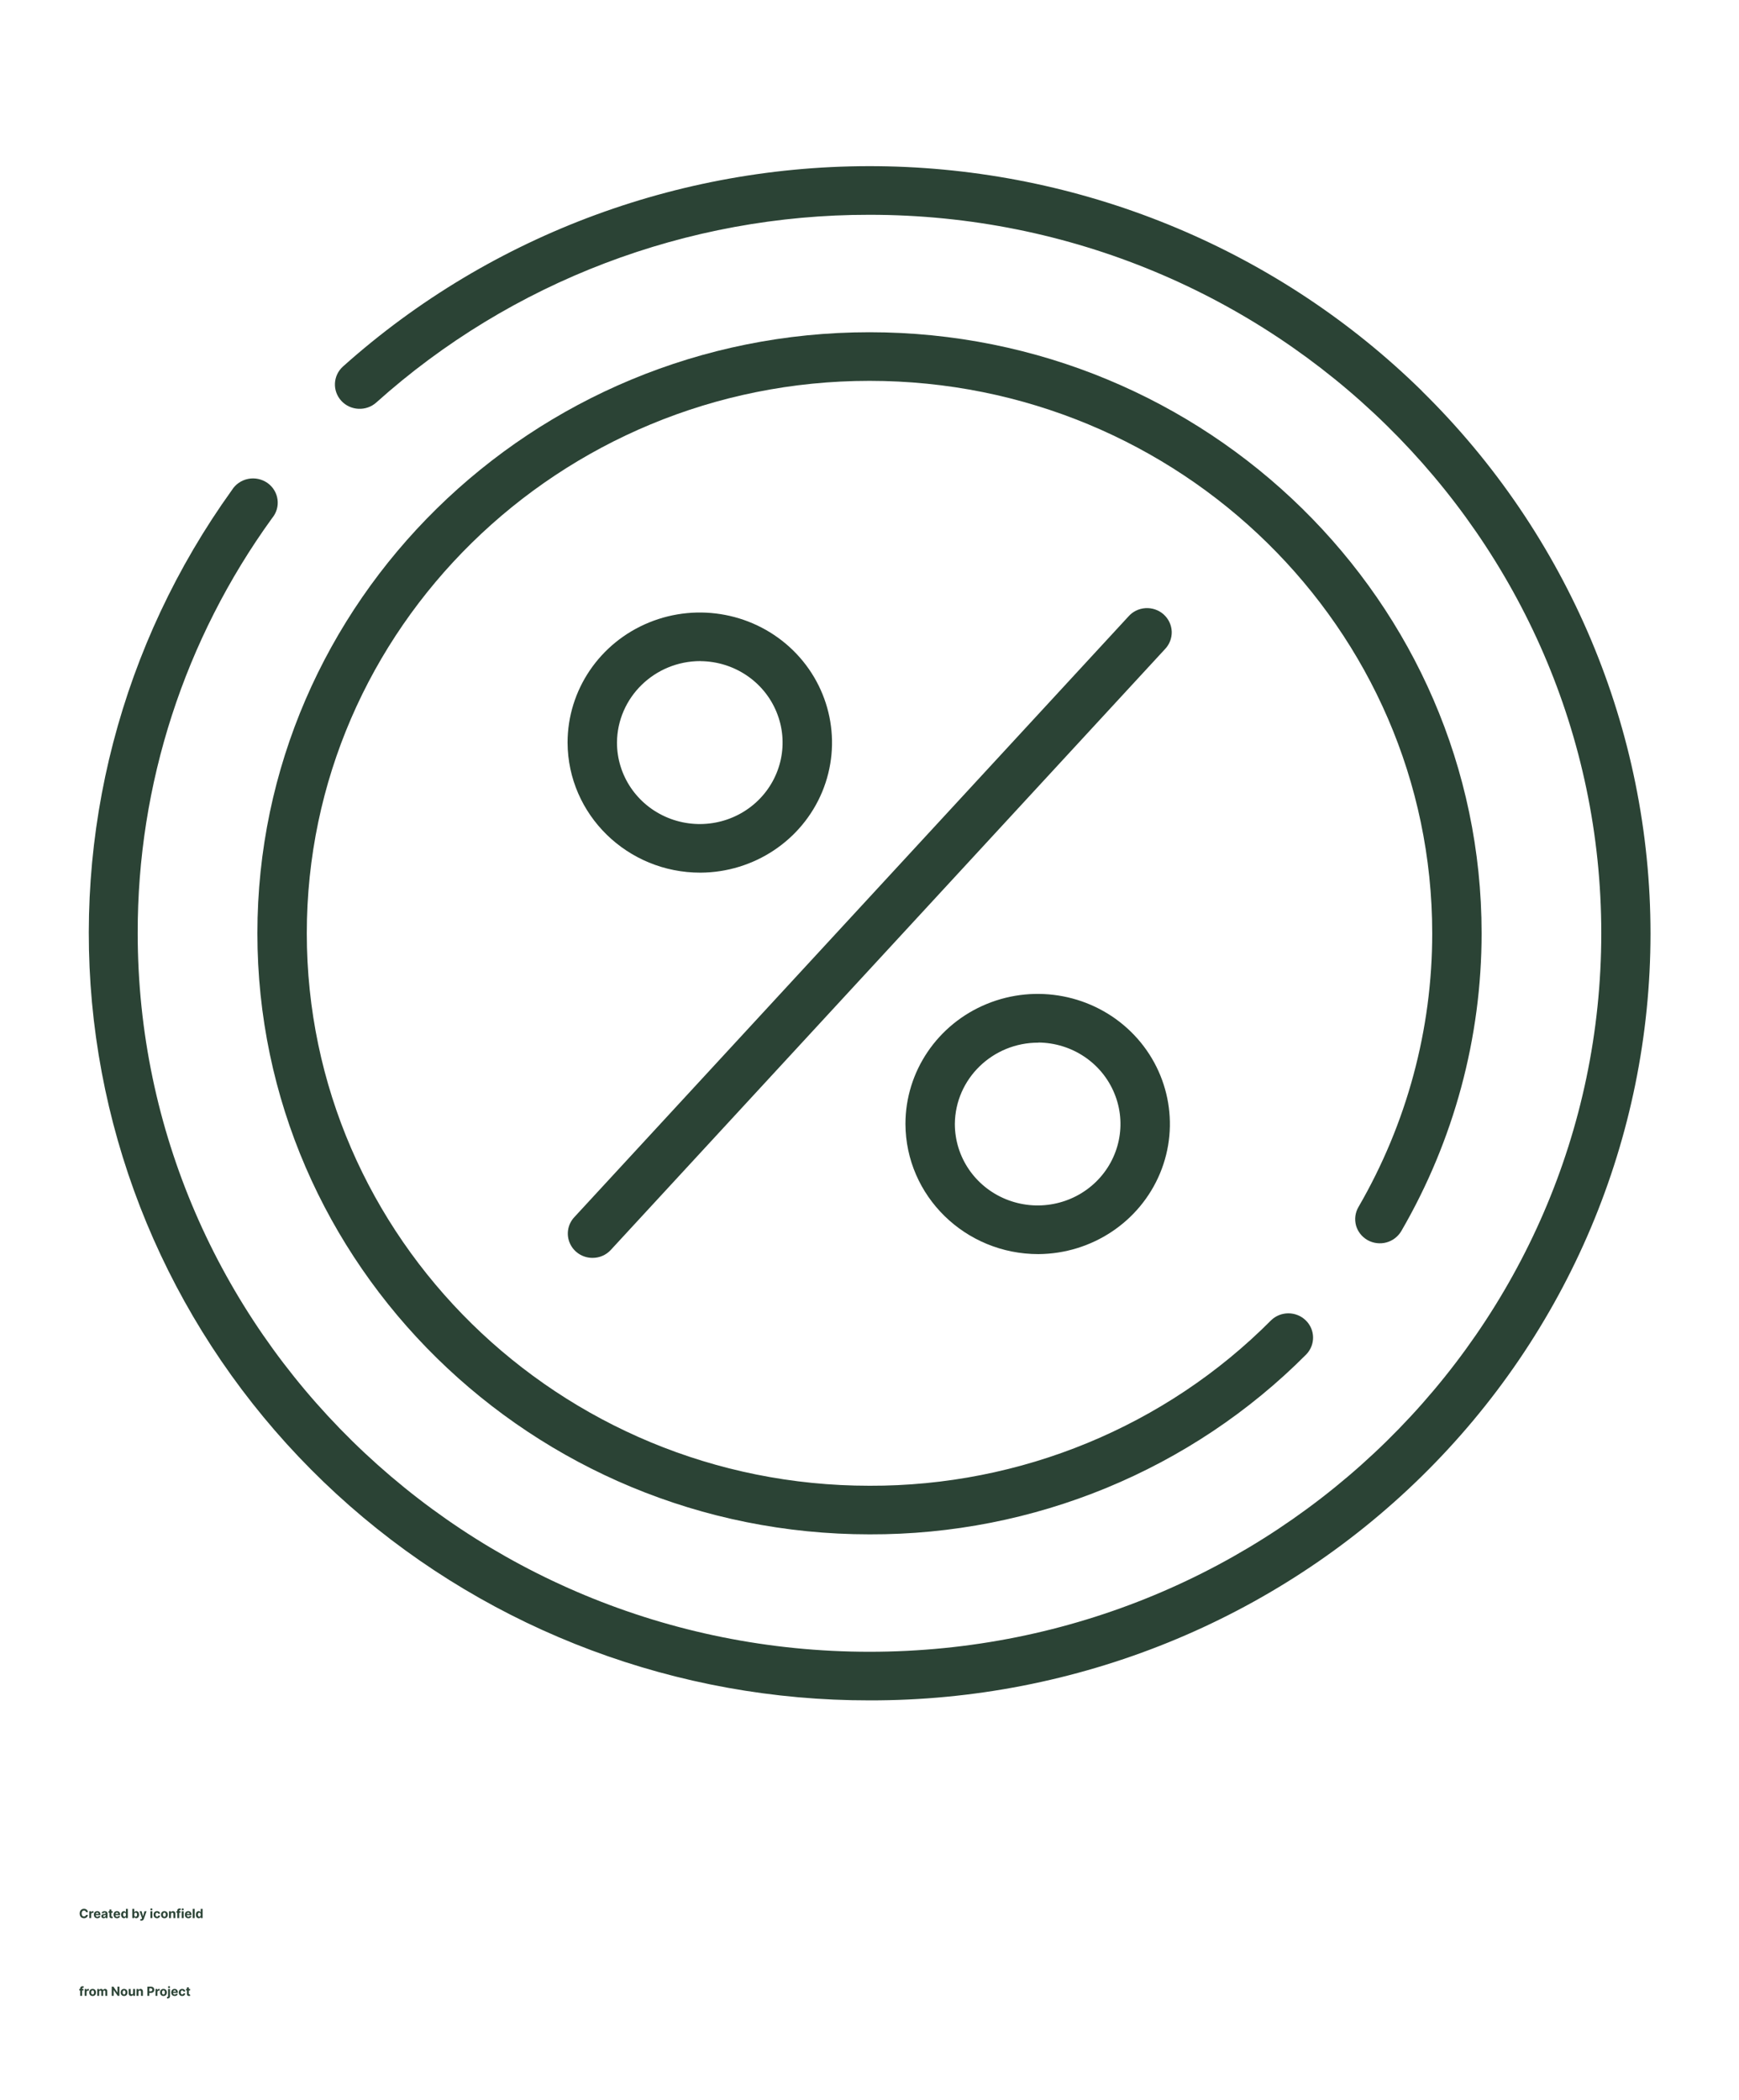 <?xml version="1.0" encoding="UTF-8"?> <svg xmlns="http://www.w3.org/2000/svg" width="689" height="832" viewBox="0 0 689 832" fill="none"><path d="M234.742 498.38C237.507 498.404 240.15 497.249 241.984 495.251L461.506 257.256C463.341 255.378 464.32 252.85 464.246 250.25C464.148 247.65 462.999 245.195 461.041 243.437C459.084 241.679 456.466 240.789 453.824 240.957C451.181 241.126 448.734 242.33 447.022 244.328L227.5 482.298C224.907 485.115 224.246 489.184 225.812 492.65C227.378 496.141 230.876 498.38 234.742 498.38Z" fill="#2B4335"></path><path d="M277.554 345.755C298.718 345.634 317.73 333.019 325.755 313.736C333.755 294.477 329.205 272.353 314.206 257.667C299.183 242.982 276.673 238.649 257.148 246.641C237.599 254.634 224.876 273.412 224.876 294.236C224.998 322.764 248.56 345.803 277.554 345.755ZM277.554 261.926V261.95C290.816 262.07 302.682 269.991 307.649 282.076C312.64 294.137 309.753 307.979 300.358 317.152C290.938 326.324 276.869 329.02 264.636 324.013C252.402 319.005 244.45 307.257 244.45 294.233C244.572 276.323 259.375 261.902 277.554 261.926Z" fill="#2B4335"></path><path d="M411.421 496.889C432.585 496.744 451.596 484.13 459.621 464.846C467.622 445.587 463.071 423.463 448.072 408.778C433.05 394.092 410.539 389.759 391.014 397.751C371.465 405.744 358.742 424.522 358.742 445.322C358.865 473.874 382.426 496.913 411.445 496.889H411.421ZM411.421 413.06C424.682 413.181 436.548 421.101 441.516 433.186C446.507 445.247 443.62 459.09 434.224 468.262C424.804 477.434 410.735 480.131 398.502 475.123C386.268 470.116 378.316 458.367 378.316 445.32C378.463 427.457 393.265 413.06 411.445 413.108L411.421 413.06Z" fill="#2B4335"></path><path d="M541.855 491.355C544.106 492.606 546.797 492.943 549.293 492.269C551.788 491.595 553.917 489.958 555.214 487.743C576.06 451.825 587.021 411.162 587.021 369.778C587.021 238.476 478.241 131.635 344.499 131.635C210.758 131.635 101.978 238.476 101.978 369.778C101.978 501.08 210.758 607.921 344.499 607.921C409.629 608.138 472.071 582.403 517.608 536.566C521.229 532.739 521.106 526.769 517.314 523.109C513.521 519.45 507.454 519.426 503.637 523.085C461.797 565.19 404.371 588.856 344.503 588.665C221.579 588.665 121.555 490.489 121.555 369.781C121.555 249.098 221.579 150.897 344.503 150.897C467.427 150.897 567.451 249.073 567.451 369.781C567.475 407.818 557.394 445.179 538.236 478.212C536.94 480.427 536.597 483.051 537.258 485.531C537.943 487.986 539.604 490.079 541.855 491.355Z" fill="#2B4335"></path><path d="M563.339 154.844V154.869C506.991 99.546 431.164 67.718 351.597 65.912C272.005 64.131 194.787 92.514 135.89 145.211C131.901 148.798 131.608 154.889 135.253 158.837C138.875 162.761 145.089 163.05 149.077 159.487C202.489 111.556 272.195 85.001 344.496 85.1C504.363 85.1 634.434 212.79 634.434 369.773C634.434 526.738 504.363 654.447 344.496 654.447C184.63 654.447 54.559 526.732 54.559 369.773C54.437 310.816 73.056 253.306 107.8 205.296C109.537 203.226 110.32 200.554 109.953 197.906C109.61 195.257 108.142 192.874 105.94 191.333C103.714 189.793 100.949 189.215 98.306 189.744C95.639 190.274 93.315 191.863 91.896 194.15C48.051 255.153 28.577 329.902 37.163 404.147C45.775 478.392 81.864 546.906 138.558 596.641C195.249 646.354 268.554 673.801 344.5 673.702C426.491 673.871 505.2 641.949 563.239 584.968C621.3 528.009 653.918 450.634 653.937 369.961C653.955 289.288 621.371 211.912 563.333 154.904L563.339 154.844Z" fill="#2B4335"></path><path d="M34.843 757.6H34.065C34.051 757.499 34.022 757.41 33.978 757.332C33.934 757.252 33.878 757.185 33.809 757.129C33.741 757.074 33.661 757.031 33.571 757.001C33.483 756.972 33.386 756.957 33.282 756.957C33.094 756.957 32.93 757.004 32.79 757.097C32.651 757.19 32.542 757.324 32.465 757.502C32.388 757.678 32.35 757.893 32.35 758.145C32.35 758.404 32.388 758.622 32.465 758.798C32.543 758.975 32.652 759.108 32.792 759.198C32.932 759.288 33.093 759.333 33.277 759.333C33.38 759.333 33.475 759.319 33.563 759.292C33.651 759.265 33.73 759.225 33.799 759.173C33.867 759.12 33.924 759.055 33.969 758.979C34.015 758.904 34.047 758.817 34.065 758.72L34.843 758.724C34.823 758.891 34.772 759.051 34.692 759.207C34.612 759.36 34.505 759.498 34.37 759.62C34.237 759.741 34.077 759.837 33.891 759.908C33.706 759.978 33.498 760.013 33.264 760.013C32.94 760.013 32.65 759.939 32.394 759.792C32.14 759.646 31.939 759.433 31.791 759.155C31.644 758.877 31.57 758.54 31.57 758.145C31.57 757.748 31.645 757.411 31.794 757.133C31.943 756.855 32.146 756.643 32.401 756.497C32.657 756.35 32.945 756.277 33.264 756.277C33.475 756.277 33.67 756.306 33.85 756.366C34.031 756.425 34.192 756.511 34.331 756.625C34.471 756.737 34.585 756.875 34.672 757.039C34.761 757.202 34.818 757.389 34.843 757.6ZM35.38 759.963V757.236H36.113V757.712H36.142C36.191 757.542 36.275 757.414 36.392 757.328C36.509 757.24 36.644 757.197 36.797 757.197C36.835 757.197 36.876 757.199 36.919 757.204C36.963 757.208 37.002 757.215 37.035 757.223V757.894C36.999 757.884 36.95 757.874 36.887 757.866C36.825 757.858 36.767 757.854 36.715 757.854C36.604 757.854 36.504 757.878 36.417 757.926C36.33 757.974 36.262 758.04 36.211 758.125C36.161 758.21 36.136 758.309 36.136 758.42V759.963H35.38ZM38.542 760.016C38.261 760.016 38.02 759.959 37.817 759.846C37.616 759.731 37.461 759.569 37.352 759.359C37.243 759.149 37.189 758.899 37.189 758.612C37.189 758.331 37.243 758.085 37.352 757.873C37.461 757.661 37.614 757.496 37.812 757.378C38.011 757.259 38.244 757.2 38.511 757.2C38.691 757.2 38.859 757.229 39.014 757.287C39.17 757.344 39.306 757.43 39.422 757.545C39.54 757.659 39.631 757.804 39.696 757.978C39.761 758.151 39.794 758.353 39.794 758.585V758.793H37.491V758.324H39.081C39.081 758.215 39.058 758.119 39.01 758.035C38.963 757.951 38.897 757.885 38.813 757.838C38.73 757.789 38.634 757.765 38.524 757.765C38.409 757.765 38.307 757.791 38.218 757.845C38.131 757.897 38.062 757.967 38.013 758.056C37.963 758.144 37.937 758.241 37.936 758.349V758.795C37.936 758.93 37.961 759.046 38.011 759.144C38.062 759.243 38.133 759.318 38.226 759.372C38.318 759.425 38.428 759.452 38.554 759.452C38.638 759.452 38.715 759.44 38.785 759.416C38.855 759.392 38.915 759.357 38.964 759.31C39.014 759.262 39.052 759.204 39.078 759.136L39.778 759.182C39.742 759.35 39.669 759.497 39.559 759.622C39.45 759.746 39.309 759.843 39.136 759.913C38.965 759.982 38.767 760.016 38.542 760.016ZM41.065 760.014C40.891 760.014 40.736 759.984 40.6 759.924C40.463 759.862 40.356 759.772 40.276 759.652C40.198 759.531 40.159 759.381 40.159 759.201C40.159 759.05 40.187 758.922 40.243 758.819C40.298 758.717 40.374 758.634 40.47 758.571C40.566 758.508 40.675 758.461 40.797 758.429C40.92 758.397 41.049 758.374 41.184 758.361C41.342 758.345 41.47 758.329 41.567 758.315C41.664 758.3 41.735 758.277 41.779 758.248C41.822 758.218 41.844 758.174 41.844 758.116V758.106C41.844 757.993 41.809 757.906 41.738 757.845C41.668 757.783 41.568 757.752 41.439 757.752C41.303 757.752 41.195 757.783 41.114 757.843C41.034 757.902 40.981 757.977 40.955 758.067L40.255 758.01C40.291 757.844 40.361 757.701 40.465 757.58C40.569 757.458 40.703 757.365 40.868 757.3C41.033 757.233 41.225 757.2 41.443 757.2C41.594 757.2 41.739 757.218 41.878 757.253C42.018 757.289 42.141 757.344 42.249 757.419C42.358 757.493 42.444 757.589 42.507 757.706C42.569 757.822 42.601 757.961 42.601 758.123V759.963H41.883V759.585H41.862C41.818 759.67 41.76 759.745 41.686 759.81C41.613 759.874 41.525 759.924 41.422 759.961C41.319 759.997 41.2 760.014 41.065 760.014ZM41.281 759.492C41.393 759.492 41.491 759.471 41.576 759.427C41.661 759.382 41.728 759.321 41.777 759.246C41.825 759.17 41.85 759.084 41.85 758.988V758.699C41.826 758.714 41.793 758.728 41.752 758.741C41.712 758.753 41.666 758.764 41.615 758.775C41.564 758.785 41.513 758.793 41.462 758.802C41.412 758.809 41.365 758.815 41.324 758.821C41.235 758.834 41.158 758.855 41.091 758.883C41.025 758.912 40.974 758.95 40.937 758.999C40.9 759.046 40.882 759.105 40.882 759.176C40.882 759.279 40.919 759.358 40.994 759.413C41.069 759.466 41.165 759.492 41.281 759.492ZM44.638 757.236V757.804H42.996V757.236H44.638ZM43.369 756.582H44.125V759.125C44.125 759.195 44.136 759.249 44.157 759.288C44.178 759.326 44.208 759.353 44.246 759.368C44.285 759.384 44.33 759.391 44.381 759.391C44.416 759.391 44.452 759.388 44.487 759.382C44.523 759.375 44.55 759.37 44.569 759.366L44.688 759.929C44.65 759.941 44.597 759.955 44.528 759.97C44.459 759.987 44.376 759.997 44.278 760C44.095 760.007 43.936 759.983 43.798 759.927C43.662 759.872 43.556 759.785 43.48 759.668C43.405 759.551 43.367 759.403 43.369 759.224V756.582ZM46.344 760.016C46.064 760.016 45.822 759.959 45.62 759.846C45.419 759.731 45.264 759.569 45.155 759.359C45.046 759.149 44.991 758.899 44.991 758.612C44.991 758.331 45.046 758.085 45.155 757.873C45.264 757.661 45.417 757.496 45.615 757.378C45.813 757.259 46.047 757.2 46.314 757.2C46.494 757.2 46.662 757.229 46.817 757.287C46.973 757.344 47.109 757.43 47.225 757.545C47.342 757.659 47.433 757.804 47.498 757.978C47.564 758.151 47.596 758.353 47.596 758.585V758.793H45.293V758.324H46.884C46.884 758.215 46.861 758.119 46.813 758.035C46.766 757.951 46.7 757.885 46.616 757.838C46.533 757.789 46.437 757.765 46.327 757.765C46.212 757.765 46.11 757.791 46.021 757.845C45.934 757.897 45.865 757.967 45.815 758.056C45.766 758.144 45.74 758.241 45.739 758.349V758.795C45.739 758.93 45.764 759.046 45.813 759.144C45.864 759.243 45.936 759.318 46.028 759.372C46.121 759.425 46.23 759.452 46.357 759.452C46.441 759.452 46.518 759.44 46.588 759.416C46.657 759.392 46.717 759.357 46.767 759.31C46.817 759.262 46.855 759.204 46.881 759.136L47.58 759.182C47.545 759.35 47.472 759.497 47.362 759.622C47.253 759.746 47.112 759.843 46.939 759.913C46.768 759.982 46.569 760.016 46.344 760.016ZM49.095 760.007C48.888 760.007 48.7 759.954 48.532 759.848C48.365 759.74 48.232 759.582 48.134 759.373C48.037 759.164 47.989 758.907 47.989 758.603C47.989 758.29 48.039 758.031 48.139 757.823C48.24 757.615 48.374 757.459 48.541 757.356C48.709 757.252 48.893 757.2 49.093 757.2C49.246 757.2 49.373 757.226 49.475 757.278C49.578 757.329 49.661 757.393 49.723 757.47C49.787 757.546 49.836 757.62 49.869 757.694H49.892V756.327H50.647V759.963H49.901V759.526H49.869C49.833 759.602 49.783 759.677 49.718 759.752C49.654 759.825 49.571 759.886 49.468 759.935C49.366 759.983 49.242 760.007 49.095 760.007ZM49.334 759.405C49.456 759.405 49.559 759.372 49.643 759.306C49.729 759.239 49.794 759.144 49.839 759.024C49.885 758.903 49.908 758.761 49.908 758.599C49.908 758.437 49.886 758.296 49.84 758.177C49.795 758.057 49.73 757.965 49.645 757.9C49.56 757.835 49.456 757.802 49.334 757.802C49.21 757.802 49.105 757.836 49.02 757.903C48.935 757.971 48.87 758.064 48.827 758.184C48.783 758.303 48.761 758.442 48.761 758.599C48.761 758.758 48.783 758.898 48.827 759.02C48.872 759.141 48.936 759.236 49.02 759.304C49.105 759.372 49.21 759.405 49.334 759.405ZM52.44 759.963V756.327H53.196V757.694H53.219C53.253 757.62 53.3 757.546 53.363 757.47C53.427 757.393 53.51 757.329 53.612 757.278C53.715 757.226 53.843 757.2 53.995 757.2C54.194 757.2 54.378 757.252 54.546 757.356C54.714 757.459 54.848 757.615 54.949 757.823C55.049 758.031 55.1 758.29 55.1 758.603C55.1 758.907 55.051 759.164 54.952 759.373C54.855 759.582 54.723 759.74 54.555 759.848C54.388 759.954 54.201 760.007 53.994 760.007C53.847 760.007 53.722 759.983 53.619 759.935C53.517 759.886 53.434 759.825 53.369 759.752C53.303 759.677 53.254 759.602 53.219 759.526H53.186V759.963H52.44ZM53.18 758.599C53.18 758.761 53.203 758.903 53.248 759.024C53.293 759.144 53.358 759.239 53.443 759.306C53.528 759.372 53.632 759.405 53.754 759.405C53.877 759.405 53.981 759.372 54.066 759.304C54.152 759.236 54.216 759.141 54.26 759.02C54.305 758.898 54.327 758.758 54.327 758.599C54.327 758.442 54.306 758.303 54.262 758.184C54.218 758.064 54.153 757.971 54.068 757.903C53.983 757.836 53.878 757.802 53.754 757.802C53.631 757.802 53.527 757.835 53.441 757.9C53.357 757.965 53.293 758.057 53.248 758.177C53.203 758.296 53.18 758.437 53.18 758.599ZM55.983 760.986C55.888 760.986 55.798 760.978 55.714 760.963C55.631 760.948 55.562 760.93 55.508 760.908L55.678 760.343C55.767 760.37 55.847 760.385 55.918 760.387C55.99 760.39 56.052 760.373 56.104 760.338C56.157 760.302 56.201 760.242 56.234 760.156L56.278 760.041L55.3 757.236H56.095L56.66 759.239H56.688L57.258 757.236H58.059L56.999 760.258C56.948 760.404 56.879 760.532 56.791 760.641C56.705 760.751 56.596 760.836 56.463 760.895C56.33 760.955 56.171 760.986 55.983 760.986ZM59.603 759.963V757.236H60.36V759.963H59.603ZM59.983 756.884C59.871 756.884 59.775 756.847 59.694 756.772C59.615 756.696 59.575 756.606 59.575 756.501C59.575 756.396 59.615 756.307 59.694 756.232C59.775 756.157 59.871 756.119 59.983 756.119C60.096 756.119 60.192 756.157 60.271 756.232C60.352 756.307 60.392 756.396 60.392 756.501C60.392 756.606 60.352 756.696 60.271 756.772C60.192 756.847 60.096 756.884 59.983 756.884ZM62.198 760.016C61.919 760.016 61.678 759.957 61.477 759.839C61.277 759.719 61.123 759.553 61.016 759.342C60.909 759.13 60.856 758.886 60.856 758.61C60.856 758.331 60.91 758.086 61.017 757.875C61.126 757.663 61.281 757.498 61.481 757.379C61.681 757.26 61.919 757.2 62.194 757.2C62.432 757.2 62.641 757.243 62.819 757.33C62.998 757.416 63.14 757.538 63.244 757.694C63.348 757.85 63.405 758.034 63.416 758.244H62.702C62.682 758.108 62.629 757.999 62.542 757.916C62.457 757.832 62.345 757.79 62.207 757.79C62.09 757.79 61.987 757.822 61.9 757.886C61.813 757.948 61.746 758.04 61.697 758.161C61.649 758.281 61.624 758.428 61.624 758.599C61.624 758.773 61.648 758.921 61.696 759.043C61.744 759.165 61.812 759.258 61.9 759.322C61.987 759.386 62.09 759.418 62.207 759.418C62.293 759.418 62.371 759.4 62.44 759.365C62.509 759.329 62.567 759.278 62.612 759.21C62.658 759.141 62.688 759.059 62.702 758.963H63.416C63.404 759.172 63.347 759.355 63.246 759.514C63.145 759.671 63.006 759.794 62.828 759.883C62.651 759.972 62.441 760.016 62.198 760.016ZM65.133 760.016C64.857 760.016 64.618 759.958 64.417 759.84C64.217 759.722 64.062 759.558 63.954 759.347C63.845 759.135 63.79 758.889 63.79 758.61C63.79 758.328 63.845 758.082 63.954 757.871C64.062 757.659 64.217 757.495 64.417 757.378C64.618 757.259 64.857 757.2 65.133 757.2C65.408 757.2 65.646 757.259 65.846 757.378C66.048 757.495 66.203 757.659 66.312 757.871C66.421 758.082 66.475 758.328 66.475 758.61C66.475 758.889 66.421 759.135 66.312 759.347C66.203 759.558 66.048 759.722 65.846 759.84C65.646 759.958 65.408 760.016 65.133 760.016ZM65.136 759.43C65.262 759.43 65.366 759.395 65.45 759.324C65.534 759.252 65.598 759.153 65.64 759.029C65.684 758.905 65.706 758.763 65.706 758.605C65.706 758.446 65.684 758.305 65.64 758.18C65.598 758.056 65.534 757.958 65.45 757.886C65.366 757.813 65.262 757.777 65.136 757.777C65.01 757.777 64.903 757.813 64.817 757.886C64.731 757.958 64.667 758.056 64.623 758.18C64.58 758.305 64.559 758.446 64.559 758.605C64.559 758.763 64.58 758.905 64.623 759.029C64.667 759.153 64.731 759.252 64.817 759.324C64.903 759.395 65.01 759.43 65.136 759.43ZM67.723 758.386V759.963H66.967V757.236H67.688V757.717H67.72C67.78 757.558 67.881 757.433 68.023 757.34C68.165 757.247 68.338 757.2 68.54 757.2C68.729 757.2 68.894 757.242 69.035 757.324C69.176 757.407 69.286 757.526 69.364 757.68C69.442 757.832 69.481 758.015 69.481 758.226V759.963H68.725V758.361C68.726 758.194 68.683 758.064 68.597 757.971C68.51 757.876 68.391 757.829 68.24 757.829C68.138 757.829 68.048 757.851 67.97 757.894C67.893 757.938 67.833 758.002 67.789 758.086C67.746 758.169 67.724 758.269 67.723 758.386ZM71.544 757.236V757.804H69.861V757.236H71.544ZM70.246 759.963V757.039C70.246 756.841 70.284 756.677 70.361 756.547C70.439 756.417 70.546 756.319 70.681 756.254C70.816 756.189 70.969 756.156 71.141 756.156C71.257 756.156 71.363 756.165 71.459 756.183C71.556 756.201 71.628 756.217 71.675 756.231L71.54 756.799C71.511 756.789 71.474 756.781 71.43 756.772C71.388 756.764 71.344 756.76 71.299 756.76C71.187 756.76 71.11 756.786 71.066 756.838C71.022 756.889 71 756.96 71 757.053V759.963H70.246ZM72.006 759.963V757.236H72.762V759.963H72.006ZM72.386 756.884C72.273 756.884 72.177 756.847 72.096 756.772C72.017 756.696 71.977 756.606 71.977 756.501C71.977 756.396 72.017 756.307 72.096 756.232C72.177 756.157 72.273 756.119 72.386 756.119C72.498 756.119 72.594 756.157 72.673 756.232C72.754 756.307 72.794 756.396 72.794 756.501C72.794 756.606 72.754 756.696 72.673 756.772C72.594 756.847 72.498 756.884 72.386 756.884ZM74.611 760.016C74.331 760.016 74.089 759.959 73.887 759.846C73.685 759.731 73.53 759.569 73.421 759.359C73.312 759.149 73.258 758.899 73.258 758.612C73.258 758.331 73.312 758.085 73.421 757.873C73.53 757.661 73.684 757.496 73.881 757.378C74.08 757.259 74.313 757.2 74.581 757.2C74.761 757.2 74.928 757.229 75.083 757.287C75.24 757.344 75.376 757.43 75.492 757.545C75.609 757.659 75.7 757.804 75.765 757.978C75.83 758.151 75.863 758.353 75.863 758.585V758.793H73.56V758.324H75.151C75.151 758.215 75.127 758.119 75.08 758.035C75.032 757.951 74.967 757.885 74.883 757.838C74.8 757.789 74.703 757.765 74.593 757.765C74.478 757.765 74.377 757.791 74.288 757.845C74.2 757.897 74.132 757.967 74.082 758.056C74.032 758.144 74.007 758.241 74.006 758.349V758.795C74.006 758.93 74.03 759.046 74.08 759.144C74.131 759.243 74.203 759.318 74.295 759.372C74.387 759.425 74.497 759.452 74.624 759.452C74.707 759.452 74.784 759.44 74.854 759.416C74.924 759.392 74.984 759.357 75.034 759.31C75.083 759.262 75.121 759.204 75.147 759.136L75.847 759.182C75.811 759.35 75.739 759.497 75.628 759.622C75.519 759.746 75.379 759.843 75.206 759.913C75.034 759.982 74.836 760.016 74.611 760.016ZM77.113 756.327V759.963H76.356V756.327H77.113ZM78.724 760.007C78.516 760.007 78.329 759.954 78.161 759.848C77.994 759.74 77.861 759.582 77.763 759.373C77.666 759.164 77.618 758.907 77.618 758.603C77.618 758.29 77.668 758.031 77.768 757.823C77.869 757.615 78.003 757.459 78.17 757.356C78.338 757.252 78.522 757.2 78.722 757.2C78.875 757.2 79.002 757.226 79.104 757.278C79.207 757.329 79.29 757.393 79.352 757.47C79.416 757.546 79.465 757.62 79.498 757.694H79.521V756.327H80.275V759.963H79.53V759.526H79.498C79.462 759.602 79.412 759.677 79.347 759.752C79.283 759.825 79.2 759.886 79.097 759.935C78.995 759.983 78.871 760.007 78.724 760.007ZM78.963 759.405C79.085 759.405 79.188 759.372 79.272 759.306C79.358 759.239 79.423 759.144 79.468 759.024C79.514 758.903 79.537 758.761 79.537 758.599C79.537 758.437 79.514 758.296 79.469 758.177C79.424 758.057 79.359 757.965 79.274 757.9C79.189 757.835 79.085 757.802 78.963 757.802C78.839 757.802 78.734 757.836 78.649 757.903C78.564 757.971 78.499 758.064 78.456 758.184C78.412 758.303 78.39 758.442 78.39 758.599C78.39 758.758 78.412 758.898 78.456 759.02C78.501 759.141 78.565 759.236 78.649 759.304C78.734 759.372 78.839 759.405 78.963 759.405Z" fill="#2B4335"></path><path d="M33.087 788.05V788.619H31.404V788.05H33.087ZM31.789 790.778V787.853C31.789 787.656 31.827 787.492 31.904 787.362C31.982 787.231 32.089 787.134 32.224 787.069C32.359 787.004 32.512 786.971 32.684 786.971C32.8 786.971 32.906 786.98 33.002 786.998C33.099 787.015 33.171 787.031 33.218 787.046L33.083 787.614C33.054 787.604 33.017 787.595 32.973 787.587C32.931 787.579 32.887 787.575 32.842 787.575C32.73 787.575 32.653 787.601 32.609 787.653C32.565 787.704 32.543 787.775 32.543 787.868V790.778H31.789ZM33.549 790.778V788.05H34.282V788.526H34.31C34.36 788.357 34.444 788.229 34.561 788.143C34.678 788.055 34.813 788.011 34.966 788.011C35.004 788.011 35.044 788.014 35.088 788.019C35.132 788.023 35.17 788.03 35.204 788.038V788.709C35.168 788.699 35.119 788.689 35.056 788.681C34.993 788.673 34.936 788.668 34.884 788.668C34.773 788.668 34.673 788.693 34.586 788.741C34.499 788.789 34.431 788.855 34.38 788.94C34.33 789.025 34.305 789.124 34.305 789.235V790.778H33.549ZM36.7 790.831C36.424 790.831 36.186 790.772 35.984 790.655C35.784 790.537 35.63 790.372 35.521 790.162C35.412 789.95 35.358 789.704 35.358 789.425C35.358 789.143 35.412 788.897 35.521 788.686C35.63 788.474 35.784 788.31 35.984 788.193C36.186 788.074 36.424 788.015 36.7 788.015C36.976 788.015 37.214 788.074 37.414 788.193C37.615 788.31 37.77 788.474 37.879 788.686C37.988 788.897 38.042 789.143 38.042 789.425C38.042 789.704 37.988 789.95 37.879 790.162C37.77 790.372 37.615 790.537 37.414 790.655C37.214 790.772 36.976 790.831 36.7 790.831ZM36.703 790.245C36.829 790.245 36.934 790.21 37.018 790.139C37.102 790.066 37.165 789.968 37.208 789.844C37.252 789.72 37.273 789.578 37.273 789.419C37.273 789.261 37.252 789.119 37.208 788.995C37.165 788.871 37.102 788.773 37.018 788.7C36.934 788.628 36.829 788.592 36.703 788.592C36.577 788.592 36.47 788.628 36.384 788.7C36.299 788.773 36.234 788.871 36.19 788.995C36.148 789.119 36.127 789.261 36.127 789.419C36.127 789.578 36.148 789.72 36.19 789.844C36.234 789.968 36.299 790.066 36.384 790.139C36.47 790.21 36.577 790.245 36.703 790.245ZM38.534 790.778V788.05H39.255V788.532H39.287C39.344 788.372 39.438 788.246 39.571 788.153C39.704 788.061 39.862 788.015 40.047 788.015C40.234 788.015 40.393 788.062 40.525 788.155C40.656 788.248 40.743 788.373 40.787 788.532H40.816C40.871 788.375 40.972 788.251 41.118 788.157C41.264 788.062 41.438 788.015 41.638 788.015C41.892 788.015 42.099 788.096 42.258 788.258C42.417 788.419 42.497 788.648 42.497 788.944V790.778H41.743V789.093C41.743 788.941 41.702 788.828 41.622 788.752C41.541 788.676 41.441 788.638 41.32 788.638C41.183 788.638 41.076 788.682 40.999 788.77C40.922 788.856 40.883 788.97 40.883 789.112V790.778H40.15V789.077C40.15 788.943 40.111 788.836 40.035 788.757C39.959 788.678 39.859 788.638 39.734 788.638C39.65 788.638 39.575 788.66 39.507 788.702C39.441 788.744 39.388 788.802 39.349 788.878C39.31 788.952 39.291 789.04 39.291 789.141V790.778H38.534ZM47.308 787.141V790.778H46.644L45.062 788.489H45.035V790.778H44.266V787.141H44.941L46.51 789.428H46.542V787.141H47.308ZM49.161 790.831C48.885 790.831 48.647 790.772 48.445 790.655C48.245 790.537 48.091 790.372 47.982 790.162C47.873 789.95 47.819 789.704 47.819 789.425C47.819 789.143 47.873 788.897 47.982 788.686C48.091 788.474 48.245 788.31 48.445 788.193C48.647 788.074 48.885 788.015 49.161 788.015C49.437 788.015 49.675 788.074 49.875 788.193C50.076 788.31 50.231 788.474 50.34 788.686C50.449 788.897 50.503 789.143 50.503 789.425C50.503 789.704 50.449 789.95 50.34 790.162C50.231 790.372 50.076 790.537 49.875 790.655C49.675 790.772 49.437 790.831 49.161 790.831ZM49.164 790.245C49.29 790.245 49.395 790.21 49.479 790.139C49.563 790.066 49.626 789.968 49.669 789.844C49.712 789.72 49.734 789.578 49.734 789.419C49.734 789.261 49.712 789.119 49.669 788.995C49.626 788.871 49.563 788.773 49.479 788.7C49.395 788.628 49.29 788.592 49.164 788.592C49.038 788.592 48.931 788.628 48.845 788.7C48.76 788.773 48.695 788.871 48.651 788.995C48.609 789.119 48.587 789.261 48.587 789.419C48.587 789.578 48.609 789.72 48.651 789.844C48.695 789.968 48.76 790.066 48.845 790.139C48.931 790.21 49.038 790.245 49.164 790.245ZM52.744 789.617V788.05H53.5V790.778H52.774V790.282H52.746C52.684 790.442 52.582 790.571 52.439 790.668C52.297 790.765 52.123 790.813 51.918 790.813C51.736 790.813 51.576 790.772 51.437 790.689C51.299 790.606 51.19 790.488 51.112 790.336C51.035 790.183 50.996 790 50.995 789.787V788.05H51.752V789.652C51.753 789.813 51.796 789.94 51.881 790.034C51.966 790.127 52.081 790.174 52.224 790.174C52.315 790.174 52.4 790.153 52.48 790.112C52.559 790.069 52.623 790.007 52.671 789.924C52.721 789.841 52.745 789.738 52.744 789.617ZM54.862 789.201V790.778H54.105V788.05H54.826V788.532H54.858C54.919 788.373 55.02 788.248 55.162 788.155C55.304 788.062 55.476 788.015 55.679 788.015C55.868 788.015 56.033 788.056 56.174 788.139C56.315 788.222 56.424 788.341 56.502 788.494C56.581 788.647 56.62 788.829 56.62 789.041V790.778H55.863V789.176C55.864 789.009 55.822 788.879 55.735 788.786C55.649 788.691 55.53 788.644 55.379 788.644C55.277 788.644 55.187 788.665 55.109 788.709C55.032 788.753 54.971 788.817 54.928 788.901C54.885 788.984 54.863 789.084 54.862 789.201ZM58.387 790.778V787.141H59.822C60.098 787.141 60.333 787.194 60.527 787.299C60.721 787.404 60.869 787.549 60.971 787.734C61.074 787.919 61.125 788.132 61.125 788.374C61.125 788.615 61.073 788.828 60.969 789.013C60.865 789.198 60.714 789.341 60.516 789.444C60.32 789.547 60.082 789.599 59.802 789.599H58.888V788.983H59.678C59.826 788.983 59.948 788.957 60.044 788.906C60.141 788.854 60.213 788.783 60.26 788.691C60.309 788.599 60.333 788.493 60.333 788.374C60.333 788.253 60.309 788.148 60.26 788.058C60.213 787.966 60.141 787.896 60.044 787.846C59.947 787.795 59.824 787.77 59.675 787.77H59.156V790.778H58.387ZM61.61 790.778V788.05H62.344V788.526H62.372C62.422 788.357 62.505 788.229 62.622 788.143C62.74 788.055 62.874 788.011 63.027 788.011C63.065 788.011 63.106 788.014 63.15 788.019C63.194 788.023 63.232 788.03 63.265 788.038V788.709C63.23 788.699 63.181 788.689 63.118 788.681C63.055 788.673 62.998 788.668 62.946 788.668C62.834 788.668 62.735 788.693 62.647 788.741C62.561 788.789 62.492 788.855 62.441 788.94C62.392 789.025 62.367 789.124 62.367 789.235V790.778H61.61ZM64.761 790.831C64.486 790.831 64.247 790.772 64.046 790.655C63.846 790.537 63.691 790.372 63.583 790.162C63.474 789.95 63.419 789.704 63.419 789.425C63.419 789.143 63.474 788.897 63.583 788.686C63.691 788.474 63.846 788.31 64.046 788.193C64.247 788.074 64.486 788.015 64.761 788.015C65.037 788.015 65.275 788.074 65.475 788.193C65.677 788.31 65.832 788.474 65.941 788.686C66.049 788.897 66.104 789.143 66.104 789.425C66.104 789.704 66.049 789.95 65.941 790.162C65.832 790.372 65.677 790.537 65.475 790.655C65.275 790.772 65.037 790.831 64.761 790.831ZM64.765 790.245C64.891 790.245 64.995 790.21 65.079 790.139C65.163 790.066 65.227 789.968 65.269 789.844C65.313 789.72 65.335 789.578 65.335 789.419C65.335 789.261 65.313 789.119 65.269 788.995C65.227 788.871 65.163 788.773 65.079 788.7C64.995 788.628 64.891 788.592 64.765 788.592C64.638 788.592 64.532 788.628 64.445 788.7C64.36 788.773 64.296 788.871 64.252 788.995C64.209 789.119 64.188 789.261 64.188 789.419C64.188 789.578 64.209 789.72 64.252 789.844C64.296 789.968 64.36 790.066 64.445 790.139C64.532 790.21 64.638 790.245 64.765 790.245ZM66.596 788.05H67.352V790.913C67.352 791.123 67.311 791.294 67.228 791.424C67.145 791.554 67.026 791.65 66.871 791.71C66.717 791.77 66.533 791.8 66.319 791.8C66.293 791.8 66.268 791.8 66.244 791.799C66.219 791.799 66.193 791.798 66.166 791.797V791.206C66.186 791.207 66.204 791.207 66.219 791.207C66.234 791.209 66.249 791.209 66.265 791.209C66.387 791.209 66.473 791.183 66.521 791.131C66.571 791.08 66.596 791.003 66.596 790.9V788.05ZM66.972 787.699C66.861 787.699 66.765 787.662 66.684 787.587C66.604 787.511 66.564 787.421 66.564 787.315C66.564 787.211 66.604 787.122 66.684 787.047C66.765 786.972 66.861 786.934 66.972 786.934C67.086 786.934 67.182 786.972 67.261 787.047C67.342 787.122 67.382 787.211 67.382 787.315C67.382 787.421 67.342 787.511 67.261 787.587C67.182 787.662 67.086 787.699 66.972 787.699ZM69.201 790.831C68.92 790.831 68.679 790.774 68.476 790.661C68.275 790.546 68.12 790.384 68.011 790.174C67.902 789.963 67.848 789.714 67.848 789.427C67.848 789.146 67.902 788.9 68.011 788.688C68.12 788.476 68.273 788.311 68.471 788.193C68.67 788.074 68.903 788.015 69.171 788.015C69.351 788.015 69.518 788.044 69.673 788.102C69.829 788.159 69.966 788.245 70.082 788.359C70.199 788.474 70.29 788.619 70.355 788.793C70.42 788.966 70.453 789.168 70.453 789.4V789.608H68.15V789.139H69.741C69.741 789.03 69.717 788.934 69.67 788.85C69.622 788.765 69.557 788.7 69.472 788.652C69.39 788.604 69.293 788.58 69.183 788.58C69.068 788.58 68.966 788.606 68.878 788.66C68.79 788.712 68.722 788.782 68.672 788.871C68.622 788.958 68.597 789.056 68.595 789.164V789.609C68.595 789.744 68.62 789.861 68.67 789.959C68.721 790.057 68.793 790.133 68.885 790.187C68.977 790.24 69.087 790.266 69.213 790.266C69.297 790.266 69.374 790.255 69.444 790.231C69.514 790.207 69.574 790.172 69.624 790.124C69.673 790.077 69.711 790.019 69.737 789.95L70.437 789.997C70.401 790.165 70.328 790.311 70.218 790.437C70.109 790.561 69.969 790.658 69.796 790.728C69.624 790.797 69.426 790.831 69.201 790.831ZM72.178 790.831C71.899 790.831 71.659 790.772 71.458 790.653C71.258 790.534 71.104 790.368 70.996 790.156C70.889 789.944 70.836 789.701 70.836 789.425C70.836 789.145 70.89 788.9 70.998 788.69C71.107 788.478 71.261 788.313 71.461 788.194C71.661 788.075 71.899 788.015 72.175 788.015C72.413 788.015 72.621 788.058 72.8 788.145C72.979 788.231 73.12 788.352 73.224 788.509C73.329 788.665 73.386 788.848 73.397 789.059H72.683C72.663 788.923 72.609 788.813 72.523 788.731C72.438 788.646 72.326 788.604 72.187 788.604C72.07 788.604 71.968 788.636 71.88 788.7C71.794 788.763 71.726 788.855 71.678 788.976C71.629 789.096 71.605 789.242 71.605 789.414C71.605 789.588 71.629 789.736 71.676 789.858C71.725 789.98 71.793 790.073 71.88 790.137C71.968 790.201 72.07 790.233 72.187 790.233C72.274 790.233 72.351 790.215 72.42 790.179C72.49 790.144 72.547 790.092 72.592 790.025C72.638 789.956 72.669 789.874 72.683 789.778H73.397C73.385 789.986 73.328 790.17 73.226 790.329C73.126 790.486 72.986 790.609 72.809 790.698C72.631 790.787 72.421 790.831 72.178 790.831ZM75.332 788.05V788.619H73.689V788.05H75.332ZM74.062 787.397H74.818V789.94C74.818 790.01 74.829 790.064 74.85 790.103C74.872 790.141 74.901 790.168 74.939 790.183C74.978 790.198 75.023 790.206 75.074 790.206C75.109 790.206 75.145 790.203 75.18 790.197C75.216 790.19 75.243 790.185 75.262 790.181L75.381 790.744C75.343 790.756 75.29 790.769 75.221 790.785C75.153 790.801 75.069 790.812 74.971 790.815C74.789 790.822 74.629 790.798 74.492 790.742C74.356 790.687 74.25 790.6 74.174 790.483C74.098 790.366 74.061 790.218 74.062 790.039V787.397Z" fill="#2B4335"></path></svg> 